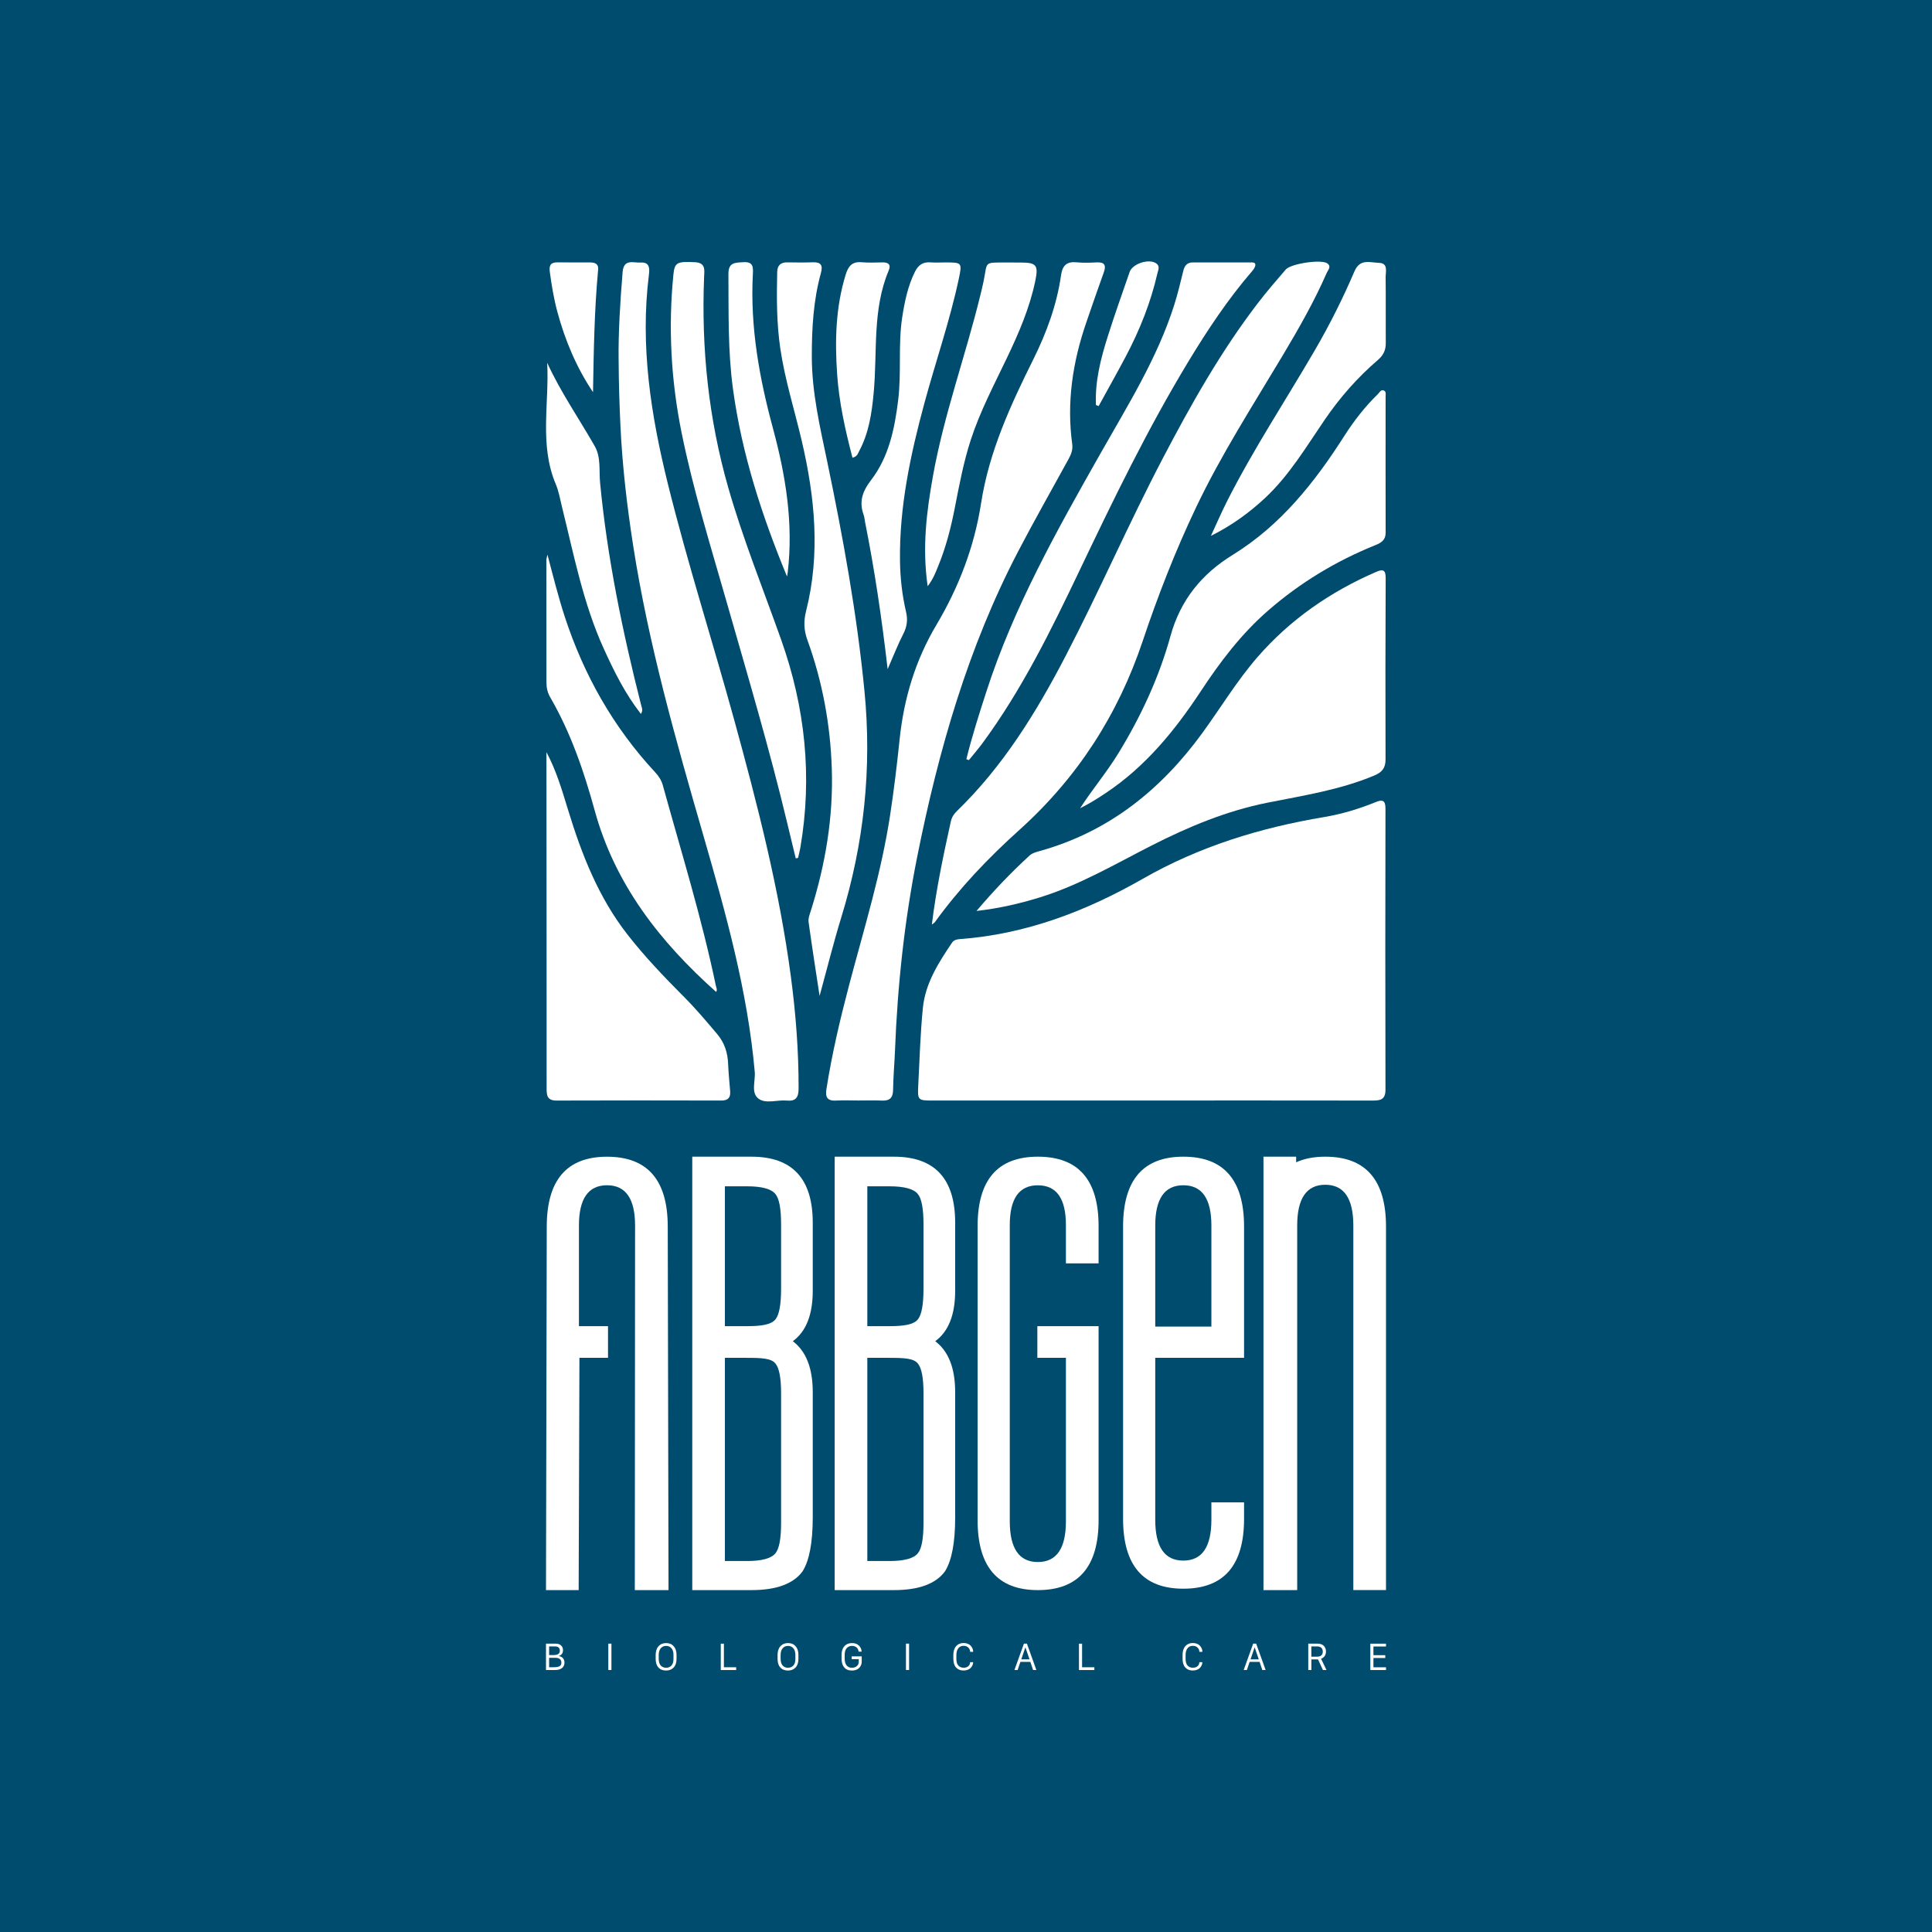 <?xml version="1.0" encoding="utf-8"?>
<!-- Generator: Adobe Illustrator 25.4.1, SVG Export Plug-In . SVG Version: 6.00 Build 0)  -->
<svg version="1.1" id="Capa_1" xmlns="http://www.w3.org/2000/svg" xmlns:xlink="http://www.w3.org/1999/xlink" x="0px" y="0px"
	 viewBox="0 0 576 576" style="enable-background:new 0 0 576 576;" xml:space="preserve">
<style type="text/css">
	.st0{fill:#004C6F;}
	.st1{fill:#FFFFFF;}
	.st2{fill:#67707E;}
</style>
<rect class="st0" width="576" height="576"/>
<g>
	<g>
		<g>
			<path class="st1" d="M162.78,497.89v-7.86h2.91c0.65,0,1.17,0.17,1.56,0.52c0.4,0.35,0.6,0.82,0.6,1.42
				c0,0.46-0.11,0.83-0.33,1.12c-0.22,0.29-0.53,0.5-0.92,0.62v0.03c0.27,0.04,0.52,0.12,0.73,0.23c0.22,0.11,0.4,0.25,0.53,0.42
				c0.14,0.17,0.25,0.37,0.32,0.58c0.07,0.22,0.11,0.46,0.11,0.72c0,0.71-0.25,1.25-0.75,1.63c-0.5,0.38-1.16,0.57-1.99,0.57H162.78
				z M163.71,490.86v2.58h1.23c0.67,0,1.17-0.1,1.49-0.31s0.48-0.54,0.48-1.01c0-0.42-0.13-0.74-0.38-0.95
				c-0.25-0.21-0.58-0.31-0.98-0.31H163.71z M163.71,494.26v2.8h1.4c0.28,0,0.52-0.01,0.73-0.03c0.21-0.02,0.41-0.06,0.61-0.12
				c0.2-0.06,0.36-0.13,0.49-0.23c0.13-0.1,0.23-0.22,0.31-0.39c0.08-0.16,0.12-0.36,0.12-0.58c0-0.48-0.15-0.84-0.46-1.08
				c-0.31-0.25-0.72-0.37-1.24-0.37H163.71z"/>
			<path class="st1" d="M182.29,497.89h-0.93v-7.86h0.93V497.89z"/>
			<path class="st1" d="M195.48,494.59v-1.18c0-1.1,0.28-1.97,0.85-2.6c0.56-0.63,1.32-0.95,2.27-0.95s1.7,0.31,2.26,0.94
				c0.56,0.63,0.84,1.49,0.84,2.6v1.18c0,1.1-0.28,1.95-0.85,2.56c-0.57,0.61-1.33,0.91-2.28,0.91c-0.96,0-1.71-0.3-2.26-0.91
				C195.75,496.55,195.48,495.69,195.48,494.59z M196.39,493.41v1.18c0,0.44,0.06,0.83,0.17,1.17c0.11,0.34,0.27,0.62,0.47,0.83
				c0.2,0.21,0.43,0.37,0.69,0.47c0.26,0.11,0.55,0.16,0.87,0.16c0.31,0,0.6-0.05,0.87-0.16c0.26-0.11,0.5-0.26,0.7-0.47
				c0.2-0.21,0.36-0.49,0.47-0.83s0.16-0.73,0.16-1.17v-1.18c0-0.87-0.2-1.54-0.61-2.01c-0.41-0.47-0.94-0.7-1.59-0.7
				c-0.65,0-1.17,0.23-1.58,0.7S196.39,492.54,196.39,493.41z"/>
			<path class="st1" d="M219.48,497.06v0.84h-4.59v-7.86h0.93v7.03H219.48z"/>
			<path class="st1" d="M231.82,494.59v-1.18c0-1.1,0.28-1.97,0.85-2.6c0.56-0.63,1.32-0.95,2.27-0.95s1.7,0.31,2.26,0.94
				s0.84,1.49,0.84,2.6v1.18c0,1.1-0.28,1.95-0.85,2.56c-0.57,0.61-1.33,0.91-2.28,0.91c-0.96,0-1.71-0.3-2.26-0.91
				C232.09,496.55,231.82,495.69,231.82,494.59z M232.73,493.41v1.18c0,0.44,0.06,0.83,0.17,1.17c0.11,0.34,0.27,0.62,0.47,0.83
				c0.2,0.21,0.43,0.37,0.69,0.47c0.26,0.11,0.55,0.16,0.87,0.16c0.31,0,0.6-0.05,0.87-0.16c0.26-0.11,0.5-0.26,0.7-0.47
				c0.2-0.21,0.36-0.49,0.47-0.83c0.11-0.34,0.16-0.73,0.16-1.17v-1.18c0-0.87-0.2-1.54-0.61-2.01c-0.41-0.47-0.94-0.7-1.59-0.7
				c-0.65,0-1.17,0.23-1.58,0.7S232.73,492.54,232.73,493.41z"/>
			<path class="st1" d="M256.89,492.41h-0.9c-0.07-0.57-0.29-1-0.66-1.29c-0.37-0.28-0.81-0.42-1.32-0.42
				c-0.64,0-1.16,0.22-1.57,0.67c-0.41,0.44-0.61,1.12-0.61,2.02v1.1c0,0.87,0.19,1.53,0.56,2.01c0.37,0.48,0.9,0.72,1.6,0.72
				c0.59,0,1.07-0.16,1.46-0.49s0.58-0.76,0.58-1.28v-0.79h-2.11v-0.84h2.99v1.63c0,0.21-0.03,0.43-0.09,0.65
				c-0.06,0.22-0.16,0.46-0.3,0.7c-0.14,0.24-0.32,0.45-0.54,0.63c-0.22,0.18-0.5,0.33-0.84,0.45s-0.72,0.17-1.15,0.17
				c-1.01,0-1.77-0.31-2.3-0.94c-0.53-0.63-0.79-1.5-0.79-2.62v-1.1c0-1.11,0.28-1.98,0.85-2.6c0.56-0.62,1.32-0.93,2.27-0.93
				c0.86,0,1.54,0.24,2.04,0.72C256.57,491.08,256.84,491.68,256.89,492.41z"/>
			<path class="st1" d="M271.03,497.89h-0.93v-7.86h0.93V497.89z"/>
			<path class="st1" d="M285.13,493.41v1.15c0,0.89,0.19,1.55,0.58,1.99s0.92,0.66,1.59,0.66c0.61,0,1.08-0.16,1.42-0.48
				s0.51-0.71,0.51-1.17h0.9c0,0.28-0.06,0.56-0.17,0.84s-0.28,0.55-0.5,0.8c-0.22,0.25-0.52,0.46-0.9,0.61
				c-0.38,0.15-0.81,0.23-1.3,0.23c-0.94,0-1.68-0.3-2.22-0.9c-0.54-0.6-0.81-1.46-0.81-2.58v-1.19c0-1.11,0.28-1.98,0.83-2.6
				c0.55-0.62,1.29-0.93,2.22-0.93c0.47,0,0.88,0.08,1.26,0.23c0.37,0.15,0.67,0.36,0.9,0.62s0.4,0.54,0.52,0.84
				c0.12,0.3,0.18,0.62,0.18,0.94h-0.9c0-0.47-0.18-0.89-0.53-1.25s-0.83-0.54-1.43-0.54c-0.65,0-1.16,0.23-1.55,0.7
				S285.13,492.54,285.13,493.41z"/>
			<path class="st1" d="M303.39,497.89h-0.95l2.83-7.86h0.89l2.82,7.86H308l-0.81-2.42h-2.97L303.39,497.89z M305.72,491.16h-0.03
				l-1.21,3.56h2.46L305.72,491.16z"/>
			<path class="st1" d="M326.27,497.06v0.84h-4.59v-7.86h0.93v7.03H326.27z"/>
			<path class="st1" d="M353.47,493.41v1.15c0,0.89,0.19,1.55,0.58,1.99c0.38,0.44,0.92,0.66,1.59,0.66c0.61,0,1.08-0.16,1.42-0.48
				s0.51-0.71,0.51-1.17h0.9c0,0.28-0.06,0.56-0.17,0.84c-0.11,0.28-0.28,0.55-0.5,0.8c-0.22,0.25-0.52,0.46-0.9,0.61
				c-0.38,0.15-0.81,0.23-1.3,0.23c-0.94,0-1.68-0.3-2.22-0.9s-0.81-1.46-0.81-2.58v-1.19c0-1.11,0.28-1.98,0.83-2.6
				c0.55-0.62,1.29-0.93,2.22-0.93c0.47,0,0.89,0.08,1.26,0.23s0.67,0.36,0.9,0.62s0.4,0.54,0.52,0.84s0.18,0.62,0.18,0.94h-0.9
				c0-0.47-0.18-0.89-0.53-1.25c-0.35-0.36-0.83-0.54-1.43-0.54c-0.65,0-1.16,0.23-1.55,0.7S353.47,492.54,353.47,493.41z"/>
			<path class="st1" d="M371.74,497.89h-0.95l2.83-7.86h0.89l2.82,7.86h-0.99l-0.81-2.42h-2.97L371.74,497.89z M374.07,491.16h-0.03
				l-1.21,3.56h2.46L374.07,491.16z"/>
			<path class="st1" d="M392.83,490.03c0.42,0,0.79,0.06,1.12,0.19c0.33,0.13,0.59,0.3,0.78,0.52c0.19,0.22,0.34,0.46,0.44,0.73
				c0.1,0.27,0.15,0.56,0.15,0.88c0,0.59-0.14,1.06-0.42,1.42c-0.28,0.36-0.63,0.62-1.04,0.77l1.61,3.35h-1.06l-1.46-3.16h-1.98
				v3.16h-0.93v-7.86H392.83z M390.96,493.91h1.72c0.56,0,0.98-0.13,1.26-0.39c0.29-0.26,0.43-0.62,0.43-1.1
				c0-0.51-0.15-0.9-0.44-1.16c-0.29-0.27-0.7-0.4-1.21-0.4h-1.76V493.91z"/>
			<path class="st1" d="M413.22,497.06v0.84h-4.67v-7.86h4.67v0.84h-3.75v2.59H413v0.84h-3.53v2.77H413.22z"/>
		</g>
		<g>
			<g>
				<path class="st1" d="M342.91,328.1c22.07,0,44.14-0.02,66.2,0.02c2.34,0,3.96-0.19,3.95-3.25c-0.07-27.93-0.06-55.86,0-83.79
					c0.01-2.47-0.86-2.79-2.93-1.94c-4.97,2.03-10.11,3.57-15.39,4.46c-19,3.18-37.13,8.74-53.96,18.36
					c-16.95,9.69-34.9,16.57-54.61,18.02c-0.9,0.07-1.77,0.25-2.31,1.03c-4.05,6-7.99,12.14-8.72,19.52
					c-0.76,7.7-0.98,15.45-1.38,23.18c-0.22,4.27-0.06,4.4,4.24,4.4C299.65,328.1,321.28,328.09,342.91,328.1z"/>
			</g>
			<g>
				<path class="st1" d="M255.97,328.1c2.29,0,4.59-0.08,6.88,0.02c2.32,0.11,3.38-0.72,3.41-3.18c0.05-3.92,0.42-7.84,0.57-11.76
					c0.76-19.43,2.82-38.7,6.63-57.78c6.31-31.58,15.12-62.34,30.11-91.05c4.79-9.19,9.93-18.2,14.9-27.29
					c0.78-1.44,1.44-2.82,1.2-4.63c-1.71-12.47,0.14-24.55,4.22-36.37c1.71-4.95,3.4-9.91,5.18-14.83c0.76-2.1,0.31-3.11-2.08-3
					c-1.96,0.09-3.95,0.18-5.9-0.02c-2.98-0.31-4.32,0.83-4.75,3.83c-1.26,8.83-4.31,17.13-8.26,25.08
					c-6.82,13.71-13.2,27.55-15.58,42.89c-2.01,12.98-6.63,25.03-13.35,36.34c-6.23,10.48-9.67,21.88-10.93,34
					c-0.79,7.59-1.7,15.17-2.85,22.71c-2.62,17.19-7.77,33.79-12.2,50.56c-2.7,10.24-5.12,20.53-6.77,31
					c-0.42,2.66,0.33,3.65,3,3.49C251.59,327.99,253.78,328.1,255.97,328.1z"/>
			</g>
			<g>
				<path class="st1" d="M291.13,271.59c6.72-0.77,12.75-2.16,18.7-3.99c11.89-3.65,22.56-9.95,33.54-15.54
					c11.05-5.62,22.38-10.34,34.61-12.77c10.7-2.13,21.52-3.8,31.69-8.06c2.33-0.97,3.42-2.21,3.41-4.82
					c-0.06-18-0.04-36.01,0.04-54.02c0.01-2.44-0.71-2.81-2.86-1.88c-13.62,5.91-25.56,14.14-35.34,25.38
					c-6.18,7.11-11.02,15.19-16.55,22.77c-12.33,16.89-27.89,29.35-48.36,35.06c-1.04,0.29-2.22,0.59-2.98,1.28
					C301.49,260.07,296.31,265.48,291.13,271.59z"/>
			</g>
			<g>
				<path class="st1" d="M184.43,106.82c0.05,8,0.26,13.98,0.54,19.98c0.56,12.01,1.94,23.91,3.78,35.76
					c4.59,29.5,12.75,58.15,21.02,86.77c6.66,23.07,13.12,46.18,15.25,70.24c0.24,2.73-1.23,6.31,1.18,8.03
					c2.17,1.55,5.53,0.26,8.34,0.52c2.77,0.26,3.54-0.96,3.55-3.6c0.03-11.15-0.83-22.24-2.29-33.27
					c-3.44-26.02-9.97-51.37-16.91-76.63c-6.45-23.46-13.89-46.64-19.75-70.27c-5.09-20.53-8.34-41.24-5.67-62.49
					c0.23-1.84,0.2-3.75-2.43-3.58c-2.13,0.14-5.07-1.22-5.41,2.78C184.86,90.3,184.34,99.55,184.43,106.82z"/>
			</g>
			<g>
				<path class="st1" d="M277.82,275.64c0.44-0.35,0.74-0.49,0.91-0.73c7.32-10.13,15.92-19.15,25.17-27.47
					c17.31-15.57,29.41-34.34,36.78-56.32c4.54-13.55,9.73-26.85,15.88-39.78c7.51-15.8,16.97-30.47,25.91-45.45
					c4.75-7.96,9.35-16.01,13.07-24.52c0.38-0.88,1.51-1.91,0.15-2.87c-1.78-1.24-10.83,0.07-12.37,1.86
					c-2.84,3.3-5.7,6.61-8.35,10.07c-11.05,14.43-19.92,30.21-28.32,46.26c-10.17,19.43-18.9,39.57-29.02,59.02
					c-8.73,16.78-18.63,32.83-32.39,46.14c-0.88,0.85-1.48,1.8-1.76,3.05C281.25,254.99,279.11,265.1,277.82,275.64z"/>
			</g>
			<g>
				<path class="st1" d="M162.92,224.25c0,0.84,0,1.67,0,2.51c0.01,18.21,0.03,36.42,0.04,54.62c0.01,14.28,0.02,28.57,0.01,42.85
					c0,2.1-0.03,3.9,2.96,3.89c16.37-0.07,32.75-0.04,49.12-0.01c2,0,2.79-0.85,2.64-2.77c-0.22-2.71-0.5-5.43-0.61-8.14
					c-0.13-3.38-1.07-6.33-3.32-8.98c-3.17-3.75-6.33-7.5-9.8-10.98c-5.93-5.95-11.74-12.02-16.91-18.65
					c-8.67-11.11-13.68-23.99-17.74-37.3C167.54,235.51,165.84,229.71,162.92,224.25z"/>
			</g>
			<g>
				<path class="st1" d="M322.01,240.98c1.14-0.62,2.31-1.19,3.42-1.86c1.41-0.84,2.79-1.72,4.15-2.63
					c11.87-7.89,20.66-18.63,28.41-30.4c5.77-8.76,12.08-17.1,20.07-24.05c9.57-8.33,20.25-14.78,32-19.52
					c1.7-0.68,3.06-1.49,3.05-3.71c-0.04-13.53-0.01-27.06-0.01-40.58c0-0.62,0.21-1.45-0.47-1.78c-0.92-0.44-1.3,0.52-1.81,1.02
					c-3.86,3.75-7.14,7.97-10.02,12.48c-8.88,13.91-18.97,26.65-33.3,35.49c-9.24,5.7-15.58,13.43-18.56,24.26
					c-3.4,12.32-8.81,23.93-15.52,34.89C329.94,230.27,325.66,235.34,322.01,240.98z"/>
			</g>
			<g>
				<path class="st1" d="M244.35,296.92c2.27-8.27,4.15-15.88,6.45-23.36c6.79-22.07,9.18-44.5,6.93-67.52
					c-2.25-23.05-6.38-45.76-11.1-68.39c-2.16-10.34-4.59-20.64-4.6-31.33c-0.01-8.44,0.46-16.79,2.72-24.95
					c0.64-2.33-0.03-3.26-2.45-3.17c-2.51,0.1-5.02,0.06-7.54,0.02c-2.02-0.03-3.01,0.86-3.05,2.92
					c-0.17,7.64-0.19,15.25,0.94,22.84c1.38,9.31,4.23,18.27,6.37,27.4c3.94,16.85,5.61,33.78,1.3,50.82
					c-0.76,2.99-0.66,5.71,0.39,8.6c4.5,12.4,6.86,25.25,7.28,38.41c0.47,14.41-1.89,28.45-6.21,42.19
					c-0.36,1.13-0.86,2.37-0.71,3.48C242.04,282,243.17,289.09,244.35,296.92z"/>
			</g>
			<g>
				<path class="st1" d="M237.24,255.91c0.23-0.04,0.46-0.09,0.69-0.13c0.24-1.06,0.52-2.11,0.7-3.17
					c3.6-21.12,1.42-41.69-5.72-61.83c-5.36-15.11-11.38-29.99-15.8-45.43c-5.87-20.54-8.05-41.49-7.19-62.79
					c0.08-2,0.55-4.25-2.78-4.39c-5.21-0.23-6.01,0.01-6.37,3.66c-1.58,15.84-0.72,31.56,2.44,47.18
					c3.47,17.13,8.66,33.8,13.46,50.58c6.27,21.92,12.77,43.77,18.07,65.95C235.58,249,236.41,252.45,237.24,255.91z"/>
			</g>
			<g>
				<path class="st1" d="M213.49,295.72c0.44-0.63,0.06-1.25-0.07-1.86c-4.21-20.2-10.33-39.9-15.82-59.77
					c-0.42-1.52-1.25-2.75-2.31-3.89c-12.46-13.42-21.23-28.97-26.91-46.33c-1.92-5.89-3.42-11.89-5.16-18.5
					c-0.21,0.94-0.32,1.21-0.32,1.48c0,12.22,0.02,24.44,0.02,36.66c0,1.56,0.33,3.02,1.12,4.38c6.13,10.57,10.05,22.04,13.26,33.73
					C183.36,263.72,196.77,280.79,213.49,295.72z"/>
			</g>
			<g>
				<path class="st1" d="M288.11,226.34c0.25,0.09,0.5,0.19,0.75,0.28c1.36-1.69,2.78-3.32,4.07-5.07
					c11.78-15.99,20.46-33.72,28.97-51.56c10.05-21.07,20.23-42.09,32.34-62.1c5.71-9.43,11.79-18.62,19.02-27
					c0.48-0.55,1.02-1.31,1.01-1.97c-0.01-0.79-0.97-0.68-1.59-0.68c-5.68-0.01-11.36,0.01-17.04,0c-1.74,0-2.48,0.96-2.86,2.54
					c-0.83,3.39-1.64,6.79-2.69,10.12c-5.06,15.95-13.93,30.05-22.09,44.46c-12.91,22.81-25.76,45.62-33.88,70.7
					C291.94,212.79,289.79,219.5,288.11,226.34z"/>
			</g>
			<g>
				<path class="st1" d="M264.64,199.49c1.76-4.01,3.04-7.33,4.66-10.49c1.11-2.17,1.39-4.21,0.83-6.57
					c-1.17-5-1.74-10.09-1.81-15.22c-0.21-16.07,3.1-31.6,7.27-46.99c3.36-12.41,7.6-24.58,10.28-37.17
					c1.01-4.76,0.87-4.79-3.88-4.81c-1.53,0-3.06,0.09-4.58-0.02c-2.26-0.16-3.62,0.77-4.63,2.8c-2.12,4.27-3.05,8.82-3.78,13.47
					c-1.29,8.22-0.2,16.54-1.22,24.79c-1.05,8.55-2.77,16.93-8.08,23.85c-2.63,3.43-3.64,6.49-2.19,10.45
					c0.22,0.61,0.24,1.28,0.37,1.92C260.74,169.78,262.87,184.19,264.64,199.49z"/>
			</g>
			<g>
				<path class="st1" d="M361.02,159.76c6.07-3.02,11.32-6.8,16.09-11.24c7.27-6.78,12.3-15.28,17.83-23.37
					c4.52-6.62,9.76-12.59,15.83-17.8c1.65-1.41,2.4-2.94,2.38-5.07c-0.05-6.55,0.04-13.09-0.04-19.64
					c-0.02-1.66,0.87-4.22-2.06-4.28c-2.59-0.06-5.58-1.33-7.23,2.52c-3.43,8.02-7.34,15.84-11.73,23.39
					c-8.72,14.99-18.3,29.48-26.16,44.97C364.18,152.69,362.65,156.25,361.02,159.76z"/>
			</g>
			<g>
				<path class="st1" d="M276.57,174.76c1.66-2.15,2.31-3.97,3.05-5.76c2.35-5.67,3.87-11.57,5.04-17.58
					c1.34-6.85,2.62-13.71,4.79-20.36c2.79-8.54,6.98-16.45,10.83-24.52c3.48-7.29,6.68-14.7,8.35-22.66
					c1.03-4.88,0.39-5.61-4.46-5.61c-1.31,0-2.62-0.01-3.93-0.01c-7.18,0.02-5.74-0.39-7.01,5.65c-0.29,1.39-0.62,2.77-0.96,4.14
					c-4.4,18-10.81,35.48-14.1,53.77C276.26,152.46,274.89,163.13,276.57,174.76z"/>
			</g>
			<g>
				<path class="st1" d="M191.08,212.85c0.72-1.12,0.24-1.93,0.04-2.73c-5.52-21.79-10.06-43.74-12.21-66.16
					c-0.35-3.65,0.3-7.61-1.58-10.92c-4.71-8.27-10.17-16.11-14.19-24.88c0.65,12.15-2.41,24.45,2.57,36.22
					c0.88,2.09,1.26,4.4,1.81,6.62c3.57,14.38,6.35,28.99,12.57,42.58C183.14,200.28,186.41,206.88,191.08,212.85z"/>
			</g>
			<g>
				<path class="st1" d="M234.64,171.88c0.07-0.41,0.16-0.81,0.21-1.22c1.73-14.65-0.61-28.95-4.41-42.98
					c-4.07-15.05-6.8-30.18-5.99-45.82c0.11-2.13,0.23-3.9-2.87-3.69c-2.48,0.16-4.43,0.04-4.41,3.54
					c0.08,11.44-0.19,22.87,1.36,34.26C221.16,135.32,227.13,153.72,234.64,171.88z"/>
			</g>
			<g>
				<path class="st1" d="M254.15,136.46c1.4-0.33,1.56-1.16,1.91-1.8c2.98-5.49,3.86-11.49,4.42-17.6
					c1.13-12.19-0.45-24.71,4.48-36.43c0.73-1.74-0.08-2.41-1.8-2.4c-2.07,0.02-4.16,0.15-6.21-0.04c-2.86-0.27-4.03,1.11-4.82,3.68
					c-3.01,9.76-3.24,19.77-2.54,29.78C250.16,120,252,128.2,254.15,136.46z"/>
			</g>
			<g>
				<path class="st1" d="M176.8,116.93c0.21-12.3,0.4-24.47,1.53-36.61c0.15-1.61-0.92-2.06-2.28-2.07
					c-3.27-0.02-6.54,0.02-9.81-0.03c-2.07-0.03-2.58,0.86-2.32,2.85c0.54,4,1.19,7.96,2.24,11.86
					C168.46,101.46,171.84,109.52,176.8,116.93z"/>
			</g>
			<g>
				<path class="st1" d="M326.74,120.75c0.27,0.1,0.54,0.21,0.81,0.31c2.71-4.95,5.48-9.86,8.12-14.85
					c4.14-7.84,7.41-16.03,9.39-24.69c0.23-0.99,0.86-2.16-0.35-3c-2.15-1.5-7.07,0.08-7.92,2.56c-2.2,6.39-4.49,12.76-6.52,19.21
					C328.16,106.95,326.43,113.7,326.74,120.75z"/>
			</g>
		</g>
		<path class="st1" d="M239.26,468.49c-2.74,3.72-7.81,5.58-15.22,5.58h-17.65V344.85h17.65c12.18,0,18.27,6.56,18.27,19.68v20.3
			c0,7.13-1.98,12.14-5.94,15.03c3.96,3,5.94,8.06,5.94,15.18v37.34C242.3,459.92,241.29,465.29,239.26,468.49z M232.87,364.99
			c0-4.65-0.56-7.64-1.68-8.99c-1.22-1.55-4.06-2.32-8.52-2.32h-6.55v41.7h6.55c4.46,0,7.3-0.48,8.52-2.03
			c1.12-1.34,1.68-4.39,1.68-9.14V364.99z M232.87,415.35c0-4.54-0.56-7.49-1.68-8.83c-1.22-1.55-4.06-1.7-8.52-1.7h-6.55v60.58
			h6.55c4.46,0,7.3-0.77,8.52-2.32c1.12-1.34,1.68-4.34,1.68-8.99V415.35z"/>
		<path class="st1" d="M281.72,468.49c-2.74,3.72-7.81,5.58-15.22,5.58h-17.65V344.85h17.65c12.18,0,18.27,6.56,18.27,19.68v20.3
			c0,7.13-1.98,12.14-5.94,15.03c3.96,3,5.94,8.06,5.94,15.18v37.34C284.77,459.92,283.75,465.29,281.72,468.49z M275.33,364.99
			c0-4.65-0.56-7.64-1.68-8.99c-1.22-1.55-4.06-2.32-8.52-2.32h-6.55v41.7h6.55c4.46,0,7.3-0.48,8.52-2.03
			c1.12-1.34,1.68-4.39,1.68-9.14V364.99z M275.33,415.35c0-4.54-0.56-7.49-1.68-8.83c-1.22-1.55-4.06-1.7-8.52-1.7h-6.55v60.58
			h6.55c4.46,0,7.3-0.77,8.52-2.32c1.12-1.34,1.68-4.34,1.68-8.99V415.35z"/>
		<path class="st1" d="M309.42,474.07c-11.97,0-17.96-6.95-17.96-20.85v-87.67c0-13.8,5.99-20.7,17.96-20.7
			c12.08,0,18.11,6.9,18.11,20.7v11.11h-9.74v-11.41c0-7.91-2.79-11.87-8.37-11.87c-5.58,0-8.37,3.96-8.37,11.87v88.28
			c0,8.12,2.79,12.17,8.37,12.17c5.58,0,8.37-4.06,8.37-12.17v-48.71h-8.52v-9.44h18.26v57.84
			C327.53,467.12,321.49,474.07,309.42,474.07z"/>
		<path class="st1" d="M352.79,473.65c-11.97,0-17.96-6.95-17.96-20.85v-87.1c0-13.9,5.99-20.85,17.96-20.85
			c12.07,0,18.11,6.95,18.11,20.85v39.11h-26.48v48.29c0,8.12,2.79,12.17,8.37,12.17c5.58,0,8.37-4.06,8.37-12.17v-5.18h9.74v4.87
			C370.91,466.7,364.87,473.65,352.79,473.65z M344.42,395.5h16.74V365.4c0-8.02-2.79-12.03-8.37-12.03
			c-5.58,0-8.37,4.01-8.37,12.03V395.5z"/>
		<path class="st1" d="M403.48,474.07V365.4c0-8.12-2.79-12.18-8.37-12.18c-5.58,0-8.37,4.06-8.37,12.18v108.67h-10.05V344.85h9.74
			v1.67c2.43-1.11,5.33-1.67,8.68-1.67c12.07,0,18.11,6.95,18.11,20.85v108.36H403.48z"/>
		<path class="st1" d="M189.26,474.07h10.05l-0.23-108.36c0-13.9-6.04-20.85-18.11-20.85c-11.97,0-17.96,6.95-17.96,20.85
			l-0.23,108.36h9.74l0.23-69.25h8.52v-9.44h-8.67V365.4c0-8.02,2.79-12.03,8.37-12.03c5.58,0,8.37,4.01,8.37,12.03L189.26,474.07z"
			/>
	</g>
</g>
</svg>
